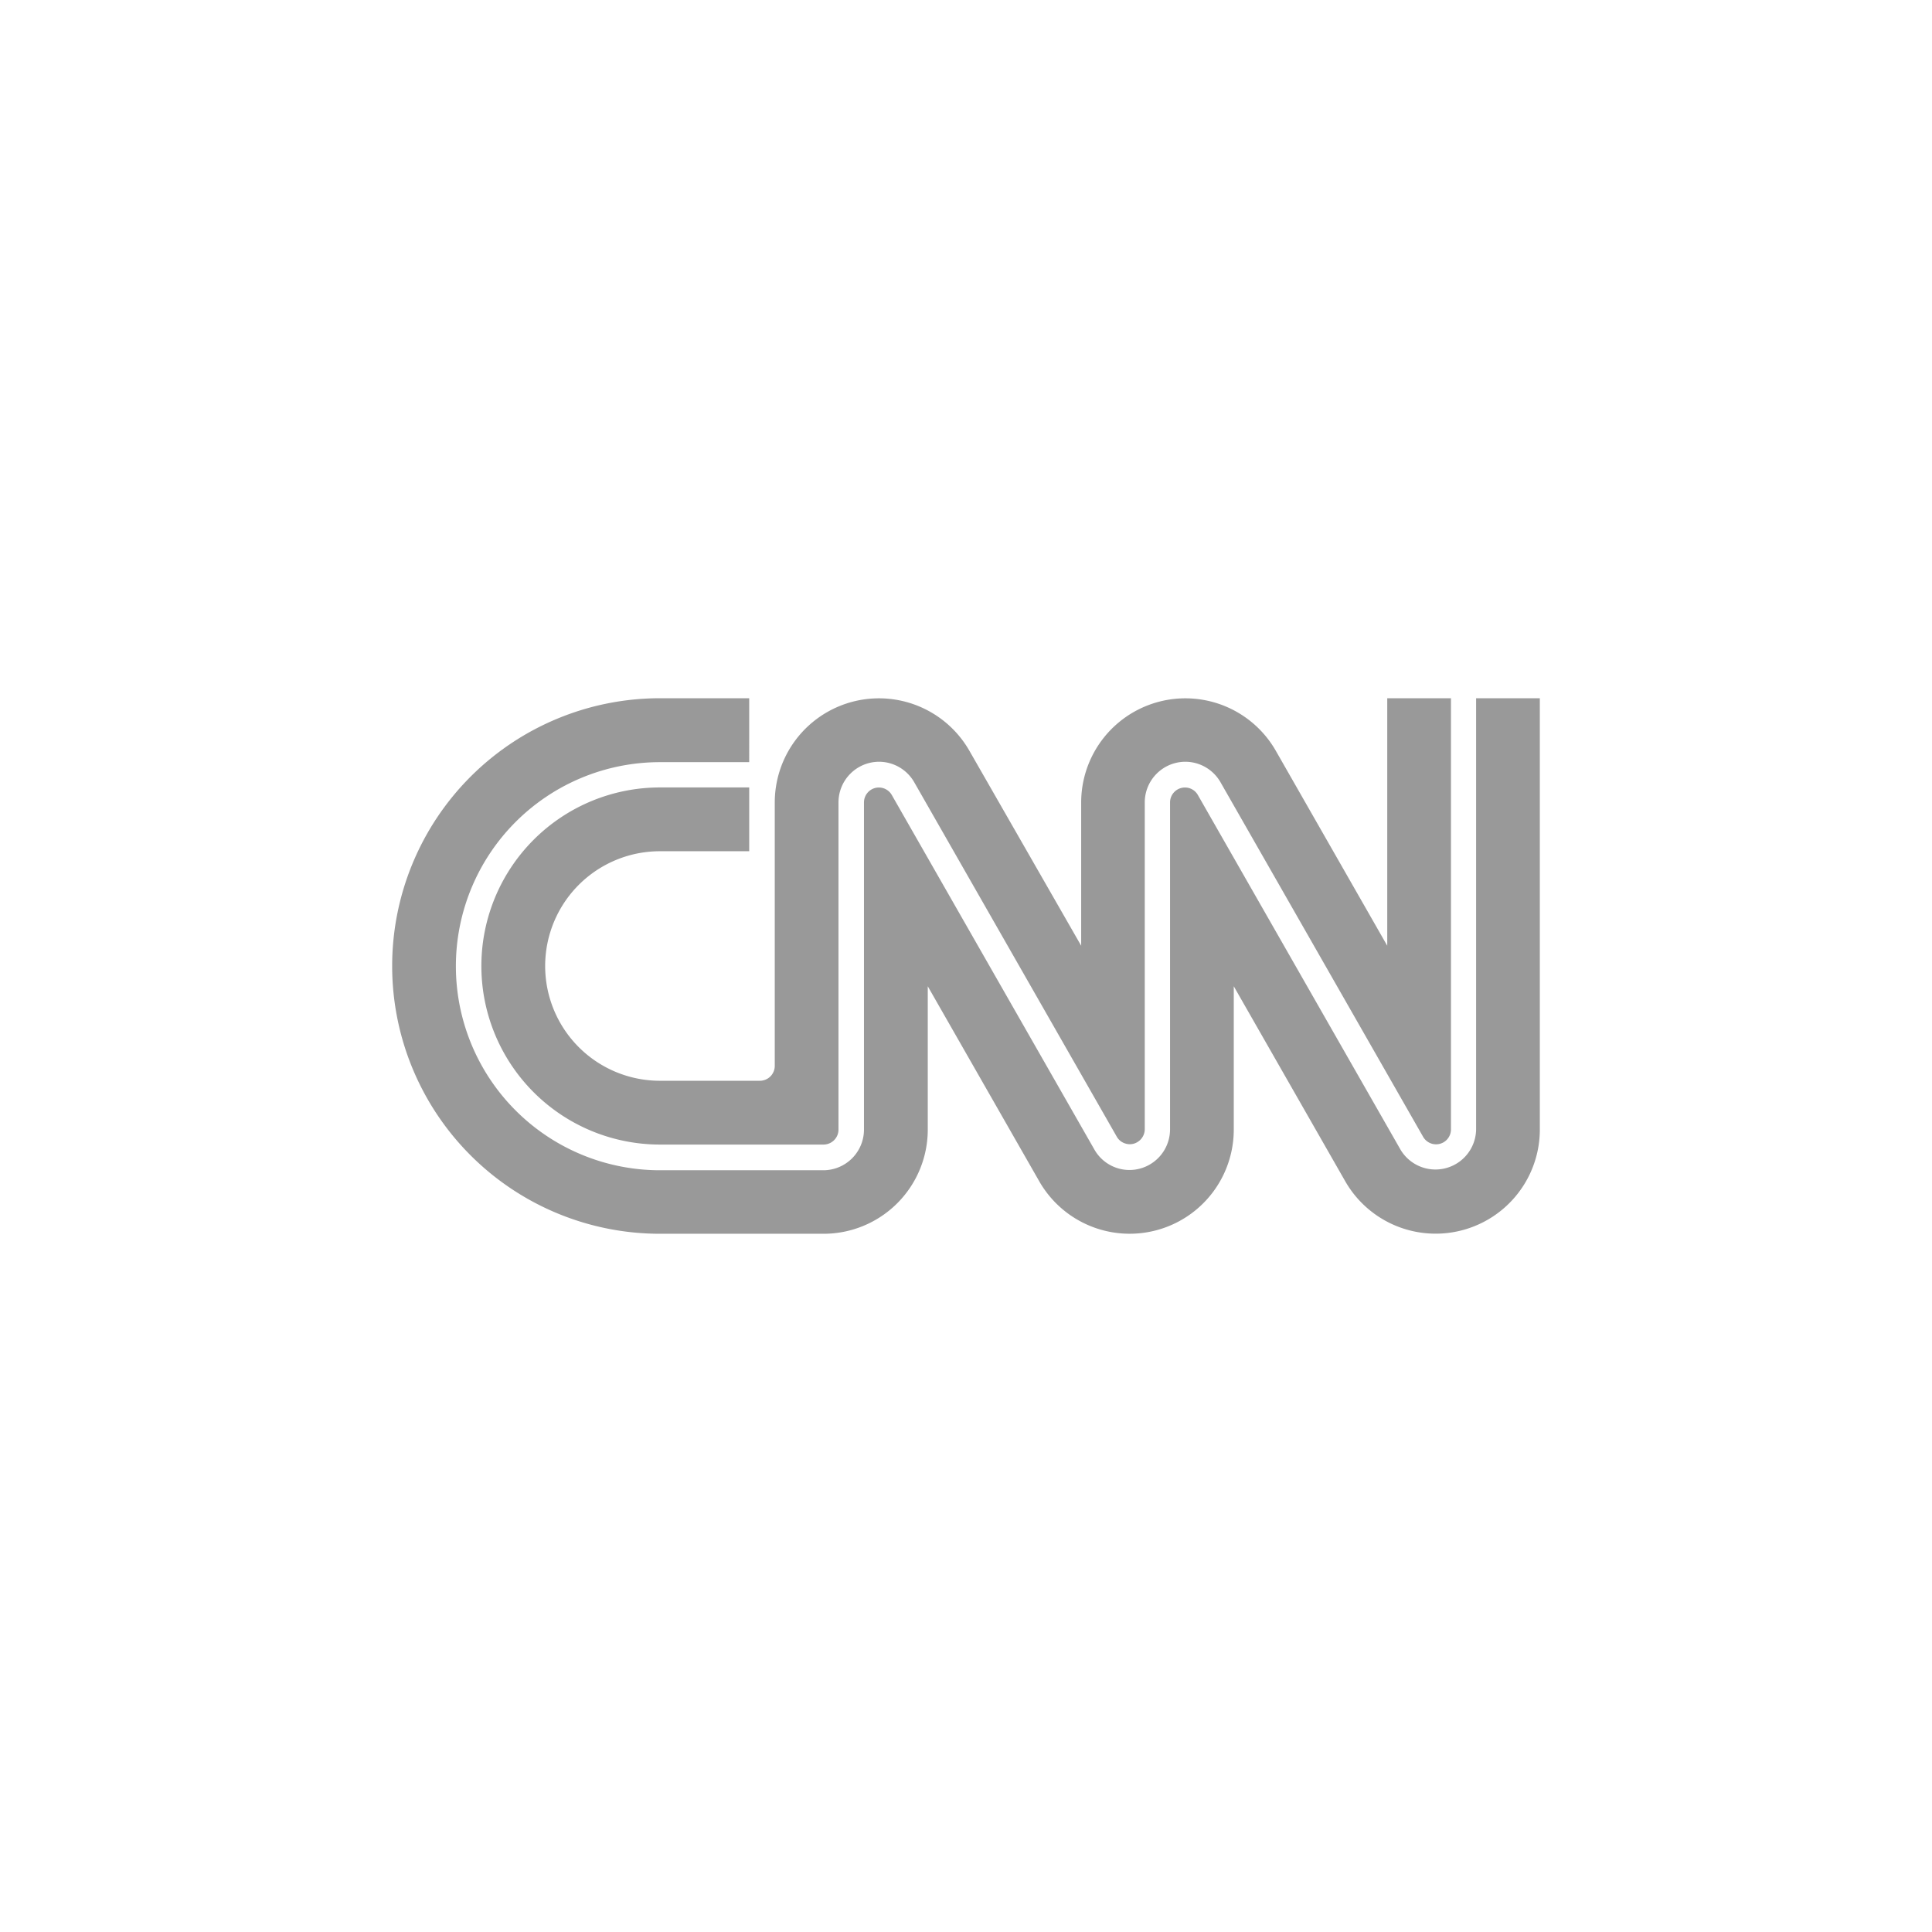 <svg id="Layer_1" data-name="Layer 1" xmlns="http://www.w3.org/2000/svg" viewBox="0 0 285 285">
  <defs>
    <style>
      .cls-1 {
        fill: #999;
      }
    </style>
  </defs>
  <g>
    <path class="cls-1" d="M80.42,142.5a16.93,16.93,0,0,1,16.93-16.93h13.17v-9.41H97.35a26.34,26.34,0,0,0,0,52.68h24.14a2.21,2.21,0,0,0,2.2-2.21V118.37a6,6,0,0,1,6-6h0a6,6,0,0,1,5.16,3l29.91,52.34a2.17,2.17,0,0,0,1.33,1,2.13,2.13,0,0,0,1.67-.22,2.23,2.23,0,0,0,1.11-1.9V118.37a6,6,0,0,1,6-6h0a6,6,0,0,1,5.16,3l29.91,52.34a2.2,2.2,0,0,0,3,.8,2.2,2.2,0,0,0,1.1-1.9V103h-9.4v36.51l-16.44-28.76a15.37,15.37,0,0,0-28.71,7.62v21.14L143,110.75a15.37,15.37,0,0,0-28.71,7.62v38.86a2.2,2.2,0,0,1-2.2,2.2H97.35A16.93,16.93,0,0,1,80.42,142.5Z"/>
    <path class="cls-1" d="M217.75,103v63.63a6,6,0,0,1-11.13,3L176.7,117.27a2.18,2.18,0,0,0-1.9-1.1h0a2.2,2.2,0,0,0-2.2,2.2v48.26a6,6,0,0,1-3,5.16,5.95,5.95,0,0,1-8.14-2.18l-29.91-52.34a2.2,2.2,0,0,0-1.9-1.1h0a2.2,2.2,0,0,0-2.2,2.2v48.26a6,6,0,0,1-6,6H97.35a30.1,30.1,0,0,1,0-60.2h13.17V103H97.35a39.5,39.5,0,1,0,0,79h24.14a15.37,15.37,0,0,0,15.37-15.37V145.49l16.44,28.76a15.36,15.36,0,0,0,28.7-7.62V145.49l16.44,28.76a15.37,15.37,0,0,0,28.71-7.62V103Z"/>
  </g>
</svg>
